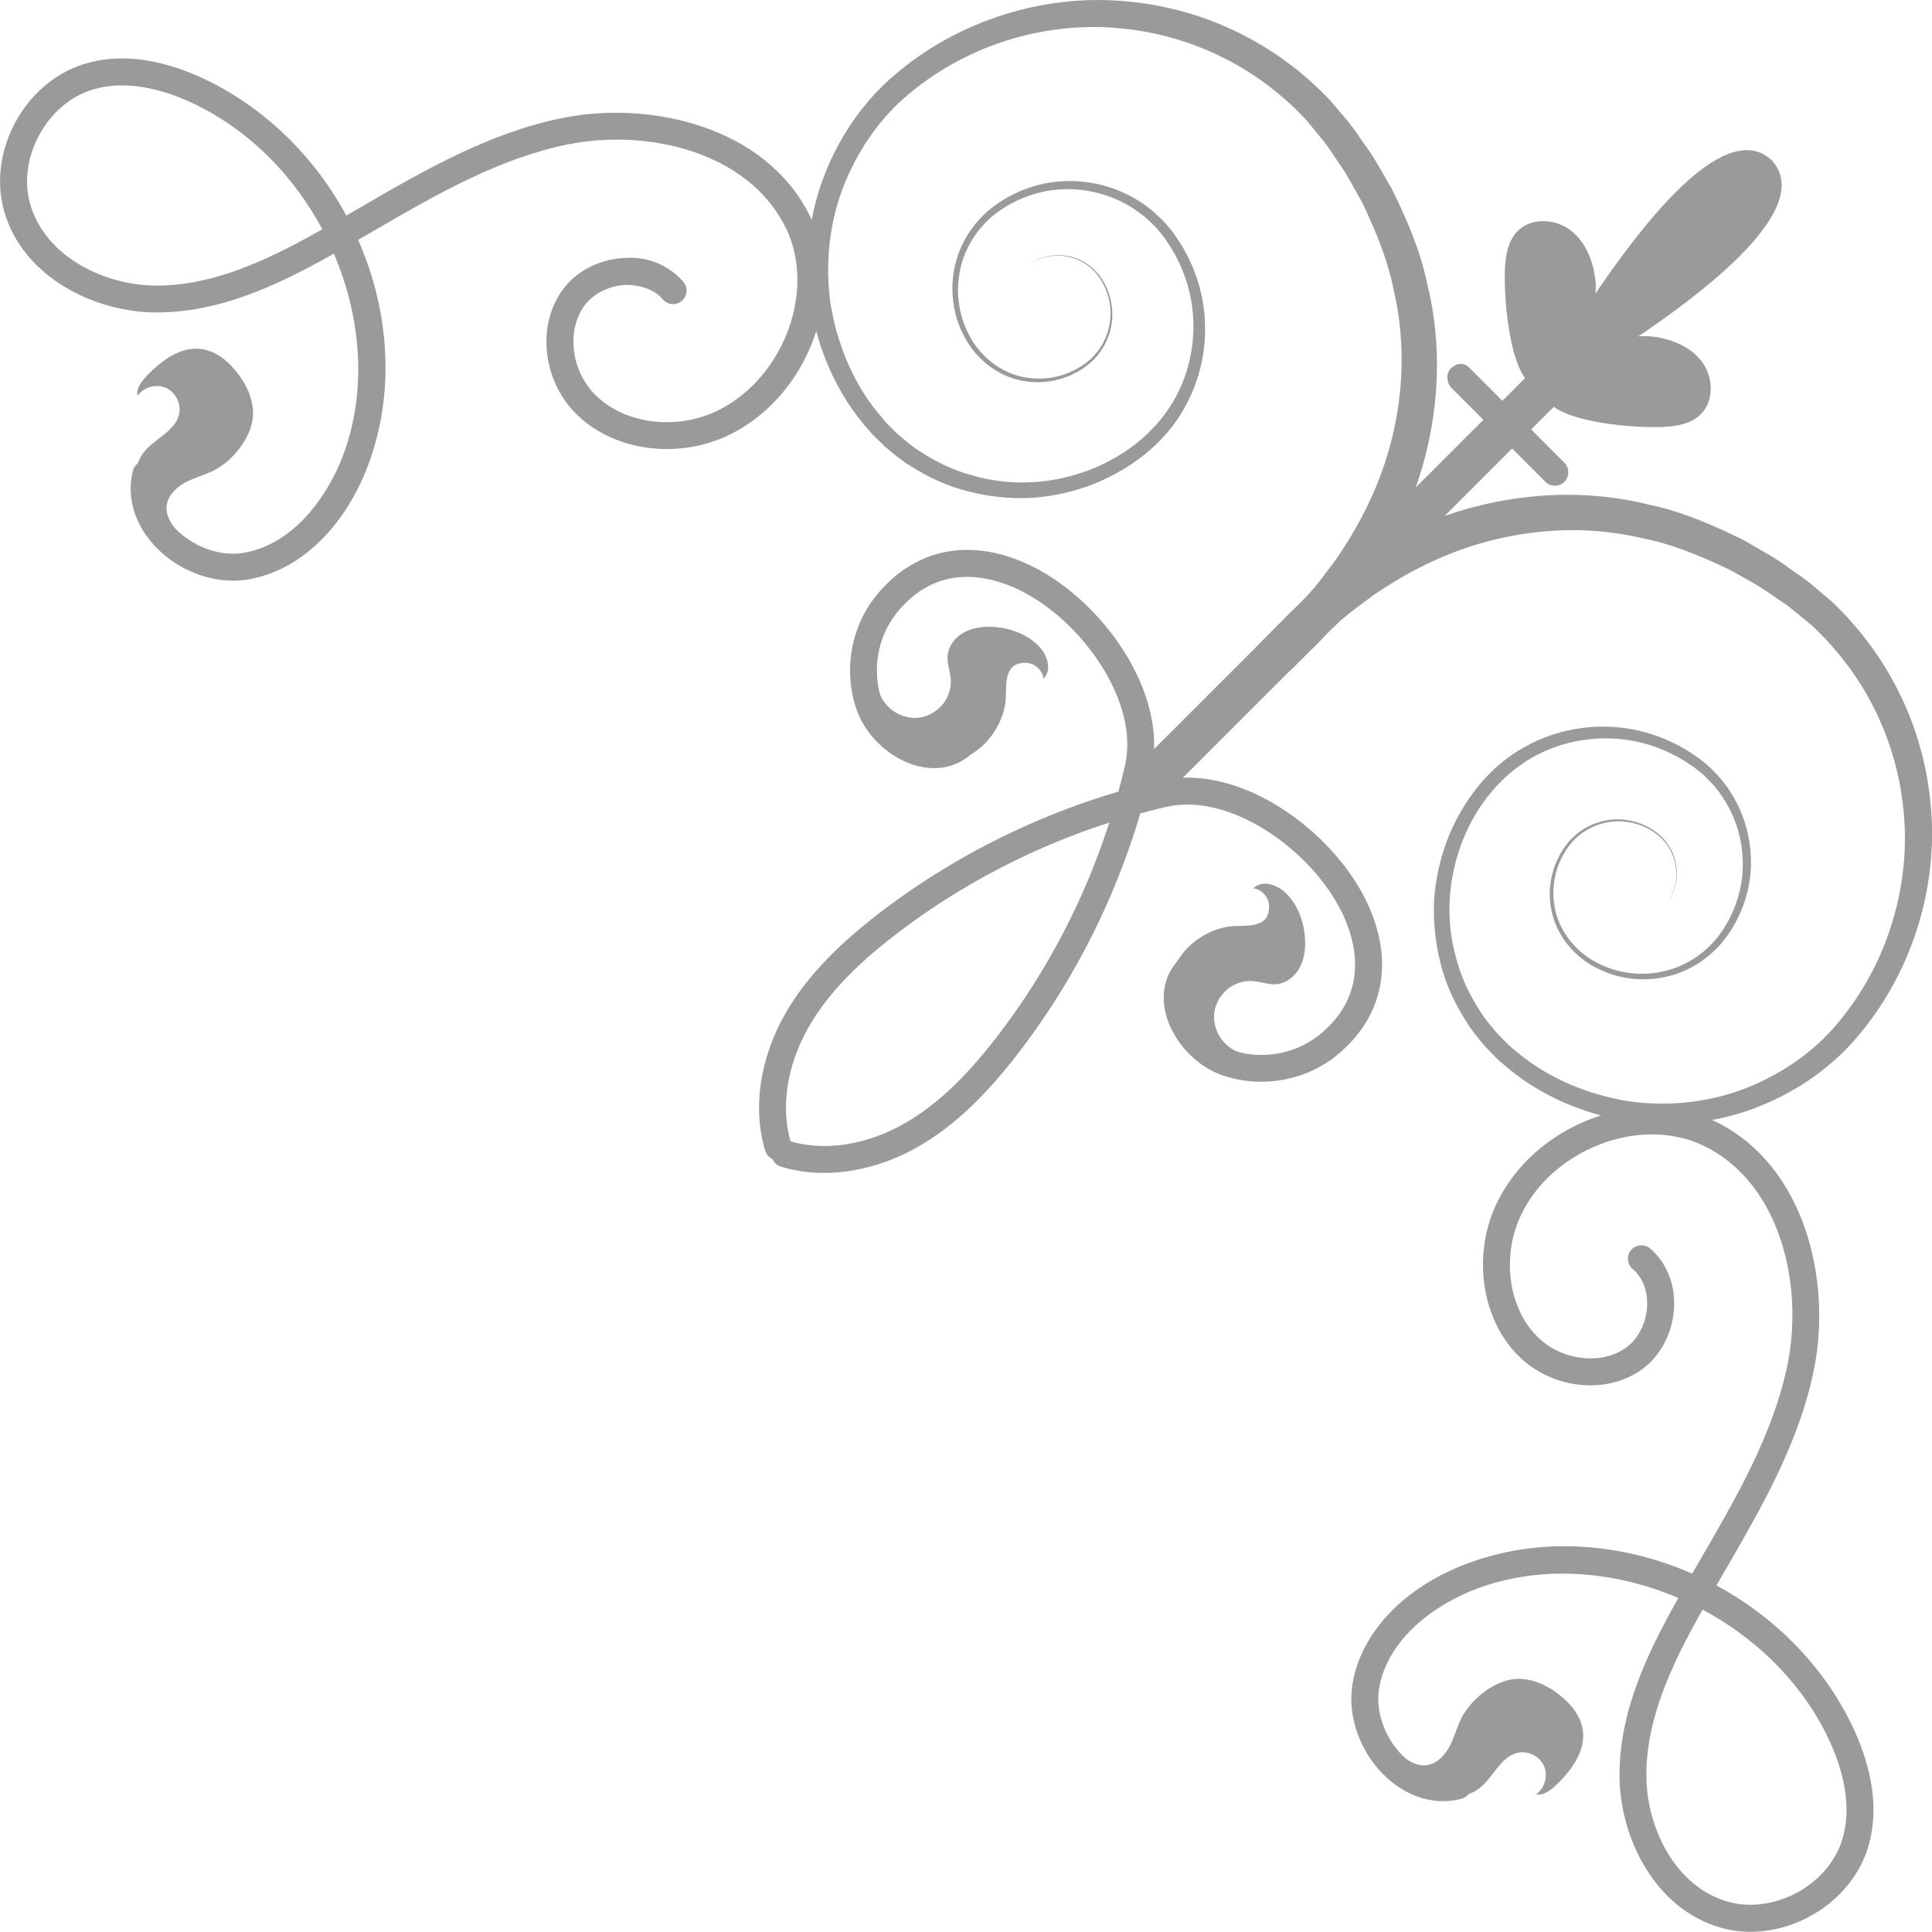 <?xml version="1.0" encoding="UTF-8"?> <svg xmlns="http://www.w3.org/2000/svg" width="66" height="66" viewBox="0 0 66 66" fill="none"><path d="M44.128 22.842C44.128 22.842 44.371 22.587 44.828 22.11C45.054 21.855 45.342 21.611 45.678 21.313C45.998 21.001 46.433 20.698 46.901 20.343C47.868 19.681 49.125 18.966 50.695 18.528C52.255 18.097 54.139 17.92 56.105 18.387C57.096 18.576 58.077 18.983 59.062 19.45C59.536 19.723 60.04 19.967 60.498 20.305C60.722 20.462 60.996 20.627 61.184 20.782C61.415 20.972 61.648 21.163 61.882 21.355C62.694 22.105 63.45 23.064 63.993 24.138C64.543 25.214 64.905 26.42 65.026 27.675C65.286 30.183 64.514 32.88 62.797 34.932C61.965 35.944 60.826 36.718 59.578 37.199C58.325 37.673 56.941 37.811 55.607 37.616C54.283 37.399 52.977 36.871 51.934 36.032C51.801 35.92 51.657 35.811 51.534 35.696L51.19 35.349C50.976 35.1 50.75 34.848 50.578 34.564C50.209 34.01 49.919 33.398 49.752 32.756C49.004 30.201 50.076 27.218 52.281 25.915C53.373 25.269 54.694 25.078 55.891 25.331C56.491 25.457 57.06 25.691 57.568 26.01C57.689 26.094 57.827 26.174 57.934 26.26C58.047 26.36 58.184 26.451 58.28 26.556C58.485 26.754 58.682 26.979 58.84 27.221C59.495 28.188 59.69 29.407 59.421 30.477C59.292 31.012 59.045 31.516 58.737 31.937C58.404 32.378 58.008 32.697 57.542 32.931C56.62 33.386 55.54 33.359 54.693 32.956C53.835 32.571 53.232 31.782 53.104 30.949C52.956 30.117 53.235 29.302 53.718 28.754C54.207 28.211 54.923 27.997 55.522 28.07C56.127 28.135 56.632 28.445 56.917 28.819C57.206 29.2 57.279 29.626 57.263 29.95C57.206 30.617 56.903 30.884 56.927 30.887C56.903 30.884 57.212 30.622 57.279 29.95C57.299 29.622 57.234 29.192 56.944 28.797C56.658 28.409 56.151 28.087 55.529 28.007C54.912 27.925 54.173 28.13 53.647 28.693C53.144 29.247 52.834 30.095 52.977 30.968C53.101 31.844 53.715 32.683 54.618 33.105C55.5 33.543 56.643 33.592 57.632 33.123C58.118 32.895 58.583 32.521 58.918 32.087C59.268 31.628 59.524 31.11 59.676 30.538C59.979 29.402 59.793 28.094 59.104 27.039C58.935 26.773 58.732 26.532 58.501 26.301C58.389 26.18 58.268 26.096 58.151 25.993C58.018 25.882 57.887 25.806 57.754 25.712C57.217 25.362 56.61 25.102 55.969 24.957C54.687 24.664 53.26 24.846 52.062 25.531C50.848 26.201 49.956 27.378 49.442 28.685C49.194 29.345 49.039 30.045 48.99 30.758C48.956 31.472 49.03 32.194 49.208 32.894C49.38 33.597 49.685 34.267 50.078 34.879C50.264 35.194 50.502 35.472 50.74 35.755L51.131 36.158C51.264 36.284 51.398 36.387 51.532 36.504C52.668 37.445 54.054 38.026 55.498 38.288C56.944 38.523 58.458 38.395 59.836 37.897C61.212 37.392 62.475 36.565 63.425 35.448C65.31 33.264 66.208 30.331 65.963 27.582C65.851 26.206 65.476 24.876 64.888 23.681C64.295 22.48 63.516 21.438 62.558 20.534C62.327 20.34 62.098 20.145 61.87 19.952C61.598 19.726 61.362 19.585 61.107 19.4C60.62 19.033 60.083 18.757 59.574 18.457C58.516 17.932 57.451 17.475 56.365 17.248C54.211 16.703 52.106 16.862 50.367 17.315C48.616 17.773 47.22 18.542 46.15 19.252C45.63 19.631 45.156 19.953 44.782 20.303C44.397 20.636 44.061 20.919 43.846 21.157C43.382 21.627 43.136 21.879 43.136 21.879C42.869 22.149 42.872 22.587 43.143 22.854C43.413 23.121 43.851 23.118 44.118 22.847C44.123 22.849 44.128 22.842 44.128 22.842Z" fill="#9A9A9A"></path><path d="M38.918 27.768C38.74 27.768 38.565 27.701 38.43 27.567C38.161 27.298 38.161 26.86 38.43 26.591L54.578 10.444C54.846 10.175 55.284 10.175 55.553 10.444C55.822 10.713 55.822 11.15 55.553 11.419L39.406 27.567C39.271 27.699 39.094 27.768 38.918 27.768Z" fill="#9A9A9A"></path><path d="M52.029 13.887C52.029 13.887 63.029 7.981 60.481 5.434L52.029 13.887Z" fill="#9A9A9A"></path><path d="M56.769 14.587C57.239 14.568 57.744 14.492 58.085 14.168C58.568 13.711 58.535 12.879 58.134 12.35C57.732 11.821 57.058 11.561 56.398 11.492C55.519 11.4 52.743 11.985 52.681 13.232C52.62 14.428 55.805 14.625 56.769 14.587Z" fill="#9A9A9A"></path><path d="M26.581 39.639C26.385 39.639 26.2 39.511 26.142 39.313C25.702 37.864 25.954 36.156 26.828 34.625C27.494 33.46 28.503 32.381 29.997 31.225C32.829 29.04 36.164 27.464 39.645 26.666C42.322 26.049 45.491 28.34 46.672 30.773C47.661 32.819 47.284 34.751 45.636 36.075C44.548 36.947 43.004 37.193 41.694 36.709C40.807 36.378 40.057 35.544 39.826 34.637C39.656 33.964 39.792 33.329 40.211 32.85C40.378 32.659 40.669 32.638 40.858 32.805C41.05 32.972 41.07 33.264 40.903 33.453C40.629 33.77 40.652 34.148 40.719 34.413C40.876 35.03 41.408 35.621 42.018 35.849C43.028 36.225 44.221 36.035 45.062 35.359C46.824 33.946 46.308 32.131 45.844 31.175C44.819 29.06 42.041 27.064 39.852 27.562C36.5 28.331 33.285 29.849 30.561 31.952C29.163 33.031 28.232 34.026 27.627 35.082C26.879 36.394 26.657 37.838 27.022 39.046C27.096 39.289 26.959 39.546 26.715 39.618C26.669 39.632 26.624 39.639 26.581 39.639Z" fill="#9A9A9A"></path><path d="M59.806 65.993C59.47 65.993 59.13 65.95 58.803 65.857C56.533 65.225 55.334 62.77 55.325 60.671C55.313 58.503 56.252 56.525 57.267 54.708C57.29 54.668 57.31 54.629 57.333 54.589C55.123 53.645 52.624 53.457 50.447 54.274C49.015 54.81 47.385 55.992 47.111 57.691C46.978 58.503 47.338 59.455 48.004 60.061C48.303 60.334 48.926 60.756 49.693 60.563C49.937 60.504 50.189 60.645 50.253 60.89C50.316 61.137 50.17 61.387 49.923 61.45C49.056 61.678 48.129 61.416 47.385 60.74C46.485 59.92 46.02 58.667 46.201 57.543C46.489 55.771 47.957 54.225 50.123 53.412C52.597 52.485 55.373 52.688 57.807 53.757C57.908 53.581 58.01 53.405 58.114 53.229C59.332 51.128 60.592 48.955 61.068 46.594C61.614 43.878 60.821 40.451 58.248 39.164C57.052 38.569 55.53 38.621 54.174 39.307C52.817 39.991 51.871 41.185 51.642 42.501C51.428 43.733 51.778 44.962 52.559 45.703C53.384 46.494 54.734 46.637 55.561 46.029C55.978 45.722 56.25 45.172 56.269 44.593C56.287 44.083 56.106 43.629 55.775 43.352C55.582 43.188 55.556 42.899 55.72 42.704C55.883 42.511 56.175 42.485 56.368 42.649C56.916 43.111 57.216 43.829 57.19 44.622C57.16 45.489 56.755 46.292 56.107 46.768C54.916 47.645 53.076 47.469 51.923 46.368C50.925 45.415 50.47 43.872 50.735 42.34C51.013 40.743 52.142 39.3 53.758 38.486C55.375 37.668 57.203 37.614 58.658 38.342C61.643 39.834 62.583 43.714 61.969 46.775C61.464 49.284 60.164 51.525 58.908 53.69C58.817 53.848 58.727 54.005 58.636 54.16C60.507 55.172 62.114 56.716 63.129 58.665C63.723 59.801 64.32 61.5 63.804 63.145C63.272 64.83 61.545 65.992 59.806 65.993ZM58.163 54.987C58.131 55.042 58.1 55.101 58.069 55.156C57.114 56.862 56.233 58.713 56.242 60.668C56.25 62.421 57.217 64.46 59.048 64.971C60.604 65.397 62.443 64.401 62.925 62.87C63.348 61.528 62.824 60.075 62.314 59.093C61.393 57.329 59.899 55.916 58.163 54.987Z" fill="#9A9A9A"></path><path d="M53.116 16.592C53 16.592 52.885 16.55 52.797 16.462L51.158 14.823C50.979 14.644 50.979 14.354 51.158 14.174C51.337 13.994 51.628 13.994 51.808 14.174L53.436 15.802C53.617 15.978 53.623 16.269 53.447 16.452C53.357 16.545 53.236 16.592 53.116 16.592Z" fill="#9A9A9A"></path><path d="M40.033 34.709C39.83 34.071 39.865 33.373 40.273 32.749C40.644 32.182 41.264 31.779 41.929 31.66C42.445 31.567 43.363 31.806 43.355 30.958C43.351 30.662 43.112 30.379 42.817 30.348C43.099 30.045 43.622 30.214 43.92 30.503C44.337 30.908 44.551 31.492 44.582 32.073C44.601 32.415 44.558 32.77 44.392 33.068C44.227 33.368 43.923 33.604 43.58 33.624C43.293 33.642 43.013 33.512 42.726 33.512C42.271 33.514 41.869 33.747 41.64 34.138C41.188 34.908 41.714 35.886 42.565 36.01C42.934 36.063 43.315 36.025 43.679 36.106C43.396 36.284 43.093 36.428 42.777 36.535C42.619 36.589 42.453 36.635 42.284 36.637C41.236 36.649 40.328 35.632 40.033 34.709Z" fill="#9A9A9A"></path><path d="M48.267 61.061C48.996 61.323 49.862 61.568 50.493 61.122C51.007 60.758 51.246 60 51.862 59.874C52.215 59.801 52.606 60.005 52.749 60.337C52.891 60.67 52.768 61.094 52.472 61.299C52.744 61.351 52.991 61.142 53.191 60.951C54.106 60.067 54.514 59.035 53.456 58.057C53.034 57.668 52.498 57.373 51.924 57.352C51.143 57.323 50.262 58.016 49.923 58.699C49.761 59.024 49.673 59.383 49.497 59.7C49.321 60.017 49.018 60.301 48.654 60.308C48.418 60.313 48.196 60.2 48.003 60.067C47.532 59.745 47.157 59.281 46.94 58.754C47.31 59.657 47.174 60.668 48.267 61.061Z" fill="#9A9A9A"></path><path d="M43.151 21.869C43.151 21.869 43.406 21.626 43.883 21.169C44.14 20.944 44.381 20.656 44.679 20.32C44.992 19.999 45.295 19.565 45.65 19.096C46.312 18.129 47.027 16.873 47.465 15.303C47.896 13.741 48.073 11.859 47.606 9.893C47.416 8.902 47.01 7.921 46.543 6.935C46.269 6.461 46.026 5.958 45.688 5.5C45.531 5.275 45.365 5.001 45.21 4.814C45.021 4.583 44.831 4.35 44.638 4.116C43.89 3.304 42.928 2.547 41.855 2.004C40.779 1.454 39.573 1.093 38.318 0.972C35.81 0.712 33.113 1.484 31.061 3.2C30.049 4.035 29.275 5.172 28.794 6.42C28.32 7.673 28.182 9.057 28.375 10.391C28.593 11.716 29.118 13.023 29.959 14.064C30.071 14.196 30.18 14.341 30.295 14.463L30.642 14.808C30.892 15.022 31.145 15.248 31.429 15.42C31.983 15.789 32.594 16.078 33.237 16.245C35.791 16.994 38.775 15.921 40.078 13.717C40.724 12.624 40.915 11.304 40.662 10.106C40.536 9.507 40.302 8.938 39.983 8.429C39.899 8.309 39.819 8.171 39.733 8.064C39.633 7.95 39.542 7.814 39.437 7.719C39.239 7.514 39.014 7.318 38.771 7.159C37.805 6.504 36.586 6.31 35.516 6.578C34.981 6.708 34.477 6.954 34.056 7.263C33.615 7.595 33.296 7.992 33.062 8.457C32.606 9.379 32.634 10.46 33.037 11.306C33.422 12.164 34.211 12.766 35.044 12.895C35.876 13.043 36.691 12.764 37.239 12.281C37.782 11.792 37.996 11.077 37.925 10.477C37.86 9.872 37.55 9.367 37.175 9.083C36.795 8.793 36.369 8.721 36.045 8.736C35.378 8.793 35.111 9.096 35.107 9.072C35.111 9.096 35.373 8.788 36.043 8.721C36.371 8.7 36.801 8.766 37.194 9.055C37.582 9.341 37.904 9.848 37.982 10.47C38.065 11.087 37.86 11.826 37.296 12.352C36.743 12.855 35.895 13.166 35.021 13.023C34.146 12.899 33.306 12.285 32.884 11.382C32.446 10.499 32.398 9.357 32.867 8.367C33.094 7.881 33.468 7.416 33.903 7.082C34.361 6.732 34.88 6.475 35.452 6.323C36.588 6.02 37.896 6.206 38.951 6.896C39.216 7.063 39.457 7.268 39.688 7.499C39.811 7.611 39.893 7.731 39.999 7.849C40.109 7.981 40.185 8.112 40.279 8.245C40.629 8.783 40.89 9.388 41.034 10.031C41.327 11.313 41.145 12.74 40.46 13.938C39.79 15.151 38.613 16.044 37.306 16.557C36.646 16.806 35.947 16.961 35.233 17.009C34.52 17.044 33.797 16.969 33.096 16.792C32.393 16.619 31.722 16.314 31.11 15.921C30.795 15.735 30.518 15.498 30.235 15.26L29.832 14.868C29.706 14.736 29.602 14.601 29.485 14.469C28.544 13.333 27.963 11.947 27.701 10.505C27.467 9.057 27.595 7.545 28.093 6.167C28.596 4.791 29.425 3.528 30.542 2.578C32.725 0.693 35.659 -0.205 38.408 0.04C39.783 0.152 41.114 0.527 42.308 1.115C43.509 1.708 44.552 2.487 45.455 3.445C45.65 3.676 45.845 3.905 46.038 4.133C46.264 4.405 46.405 4.641 46.589 4.896C46.956 5.382 47.232 5.92 47.534 6.428C48.059 7.487 48.516 8.552 48.743 9.639C49.288 11.794 49.131 13.898 48.676 15.637C48.218 17.388 47.449 18.784 46.739 19.855C46.36 20.375 46.038 20.849 45.688 21.223C45.355 21.607 45.072 21.943 44.835 22.157C44.364 22.621 44.112 22.867 44.112 22.867C43.842 23.134 43.404 23.131 43.137 22.86C42.87 22.59 42.873 22.152 43.144 21.885C43.146 21.874 43.151 21.869 43.151 21.869Z" fill="#9A9A9A"></path><path d="M38.918 27.768C38.74 27.768 38.565 27.701 38.43 27.567C38.161 27.298 38.161 26.86 38.43 26.591L54.578 10.444C54.846 10.175 55.284 10.175 55.553 10.444C55.822 10.713 55.822 11.15 55.553 11.419L39.406 27.567C39.271 27.699 39.094 27.768 38.918 27.768Z" fill="#9A9A9A"></path><path d="M52.111 13.964C52.111 13.964 58.018 2.964 60.563 5.512L52.111 13.964Z" fill="#9A9A9A"></path><path d="M51.409 9.227C51.428 8.757 51.503 8.252 51.827 7.91C52.284 7.428 53.117 7.461 53.646 7.862C54.175 8.262 54.435 8.938 54.504 9.598C54.595 10.477 54.011 13.253 52.763 13.315C51.567 13.376 51.371 10.189 51.409 9.227Z" fill="#9A9A9A"></path><path d="M28.153 40.069C27.647 40.069 27.152 39.998 26.683 39.858C26.44 39.784 26.302 39.529 26.375 39.285C26.449 39.041 26.707 38.91 26.949 38.976C28.155 39.343 29.603 39.123 30.913 38.371C31.969 37.764 32.964 36.832 34.041 35.438C36.145 32.713 37.664 29.502 38.432 26.146C38.934 23.961 36.938 21.179 34.82 20.154C33.863 19.69 32.048 19.175 30.635 20.936C29.96 21.776 29.768 22.97 30.146 23.98C30.37 24.58 30.973 25.124 31.583 25.279C31.842 25.347 32.222 25.369 32.541 25.095C32.727 24.928 33.02 24.947 33.189 25.14C33.357 25.329 33.336 25.621 33.145 25.788C32.667 26.203 32.031 26.339 31.359 26.172C30.451 25.941 29.617 25.192 29.286 24.304C28.798 22.996 29.046 21.448 29.92 20.362C31.245 18.716 33.176 18.337 35.221 19.326C37.655 20.507 39.94 23.682 39.328 26.353C38.531 29.835 36.953 33.171 34.768 36.001C33.615 37.495 32.536 38.502 31.369 39.171C30.335 39.762 29.217 40.069 28.153 40.069Z" fill="#9A9A9A"></path><path d="M7.958 19.836C6.974 19.836 5.954 19.385 5.254 18.614C4.577 17.87 4.317 16.944 4.544 16.076C4.608 15.829 4.865 15.684 5.104 15.748C5.351 15.812 5.497 16.064 5.432 16.308C5.232 17.077 5.661 17.696 5.933 17.996C6.54 18.663 7.5 19.023 8.303 18.888C10.002 18.614 11.185 16.984 11.721 15.552C12.539 13.371 12.35 10.874 11.405 8.666C11.366 8.689 11.326 8.709 11.287 8.732C9.477 9.742 7.509 10.674 5.359 10.674C5.347 10.674 5.335 10.674 5.323 10.674C3.224 10.664 0.77 9.466 0.137 7.194C-0.428 5.166 0.837 2.831 2.847 2.196C4.486 1.672 6.188 2.276 7.326 2.87C9.273 3.887 10.819 5.493 11.831 7.363C11.988 7.272 12.145 7.182 12.302 7.091C14.466 5.833 16.707 4.535 19.216 4.03C22.277 3.418 26.155 4.354 27.649 7.341C28.375 8.792 28.321 10.623 27.506 12.239C26.691 13.856 25.248 14.986 23.651 15.264C22.12 15.533 20.576 15.076 19.623 14.078C18.522 12.925 18.348 11.088 19.225 9.893C19.701 9.245 20.504 8.84 21.371 8.811C22.146 8.756 22.884 9.085 23.346 9.633C23.509 9.828 23.484 10.117 23.291 10.281C23.098 10.445 22.806 10.419 22.642 10.226C22.365 9.895 21.903 9.742 21.402 9.731C20.823 9.75 20.273 10.023 19.966 10.44C19.358 11.271 19.501 12.618 20.29 13.442C21.035 14.223 22.263 14.578 23.492 14.359C24.807 14.13 26 13.182 26.686 11.825C27.37 10.469 27.425 8.946 26.829 7.753C25.541 5.178 22.117 4.387 19.399 4.933C17.038 5.407 14.864 6.669 12.764 7.887C12.588 7.989 12.412 8.092 12.234 8.194C13.306 10.628 13.506 13.404 12.581 15.877C11.765 18.046 10.221 19.512 8.448 19.8C8.288 19.823 8.124 19.836 7.958 19.836ZM4.174 2.918C3.824 2.918 3.47 2.963 3.126 3.074C1.595 3.556 0.594 5.405 1.025 6.95C1.537 8.778 3.576 9.747 5.328 9.756C5.34 9.756 5.351 9.756 5.361 9.756C7.3 9.756 9.141 8.878 10.842 7.929C10.897 7.898 10.952 7.867 11.011 7.834C10.084 6.098 8.67 4.604 6.905 3.684C6.173 3.303 5.184 2.918 4.174 2.918Z" fill="#9A9A9A"></path><path d="M51.497 14.975C51.38 14.975 51.261 14.93 51.173 14.841L49.591 13.258C49.411 13.077 49.387 12.762 49.565 12.581C49.746 12.402 50.01 12.373 50.187 12.555L50.242 12.61L51.821 14.189C52 14.368 52 14.658 51.821 14.839C51.731 14.928 51.614 14.975 51.497 14.975Z" fill="#9A9A9A"></path><path d="M31.288 25.965C31.925 26.168 32.623 26.132 33.247 25.725C33.814 25.354 34.218 24.734 34.336 24.069C34.429 23.553 34.19 22.635 35.038 22.643C35.334 22.647 35.617 22.886 35.646 23.181C35.95 22.898 35.781 22.376 35.491 22.078C35.086 21.661 34.502 21.447 33.921 21.416C33.58 21.397 33.225 21.44 32.927 21.606C32.627 21.771 32.391 22.075 32.37 22.416C32.353 22.704 32.482 22.983 32.482 23.271C32.48 23.726 32.248 24.129 31.856 24.358C31.086 24.81 30.109 24.284 29.983 23.433C29.93 23.064 29.967 22.683 29.886 22.319C29.709 22.602 29.564 22.905 29.457 23.221C29.404 23.379 29.357 23.545 29.355 23.714C29.347 24.762 30.364 25.668 31.288 25.965Z" fill="#9A9A9A"></path><path d="M4.934 17.729C4.672 17 4.428 16.133 4.874 15.502C5.238 14.988 5.996 14.749 6.122 14.133C6.194 13.78 5.991 13.389 5.658 13.246C5.326 13.104 4.902 13.227 4.696 13.525C4.645 13.253 4.853 13.006 5.046 12.806C5.931 11.889 6.963 11.483 7.94 12.541C8.33 12.963 8.623 13.499 8.645 14.073C8.674 14.854 7.981 15.735 7.299 16.074C6.975 16.236 6.615 16.324 6.298 16.5C5.98 16.677 5.696 16.979 5.689 17.343C5.684 17.579 5.798 17.801 5.931 17.994C6.253 18.465 6.716 18.84 7.244 19.058C6.339 18.685 5.327 18.821 4.934 17.729Z" fill="#9A9A9A"></path></svg> 